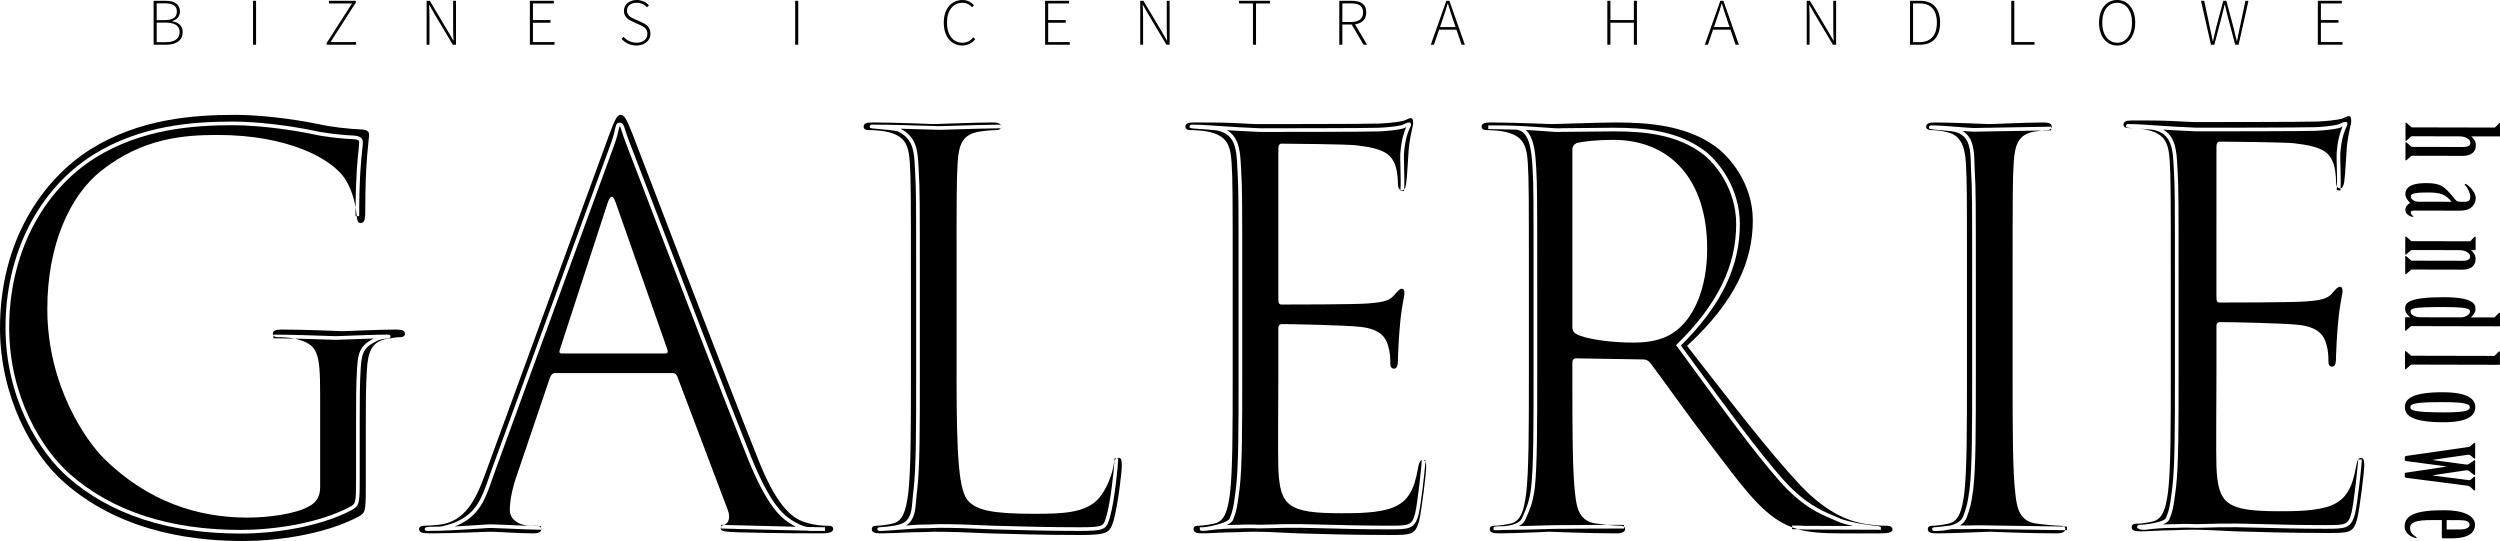 <?xml version="1.0" encoding="utf-8"?>
<!-- Generator: Adobe Illustrator 17.0.0, SVG Export Plug-In . SVG Version: 6.00 Build 0)  -->
<!DOCTYPE svg PUBLIC "-//W3C//DTD SVG 1.1//EN" "http://www.w3.org/Graphics/SVG/1.1/DTD/svg11.dtd">
<svg version="1.1" id="Warstwa_1" xmlns="http://www.w3.org/2000/svg" xmlns:xlink="http://www.w3.org/1999/xlink" x="0px" y="0px"
	 width="369.698px" height="80px" viewBox="156.625 34.965 369.698 80" enable-background="new 156.625 34.965 369.698 80"
	 xml:space="preserve">
<g>
	<g>
		<path d="M522.099,55.135v0.037c0.354,0.338,0.653,0.656,0.652,1.293c-0.002,0.936-0.658,1.552-1.913,1.549l-7.469-0.016
			c-0.075,0-0.131,0-0.168,0.037l-0.657,0.578c-0.037,0.037-0.094,0.075-0.13,0.075c-0.056,0-0.075-0.056-0.075-0.113l0.006-2.47
			c0-0.075,0.018-0.112,0.075-0.112c0.037,0,0.094,0.038,0.13,0.075l0.654,0.582c0.037,0.037,0.094,0.037,0.168,0.037l7.488,0.016
			c0.711,0.002,1.086-0.204,1.087-0.634c0.001-0.449-0.616-0.937-1.626-0.939l-6.945-0.016c-0.075,0-0.131,0-0.168,0.018
			l-0.657,0.579c-0.037,0.056-0.094,0.093-0.13,0.093c-0.056,0-0.075-0.056-0.075-0.113l0.006-2.471
			c0-0.075,0.018-0.112,0.075-0.112c0.037,0,0.094,0.019,0.13,0.075l0.654,0.582c0.037,0.037,0.094,0.037,0.168,0.037l12.11,0.027
			c0.075,0,0.113-0.018,0.149-0.075l0.545-0.541c0.037-0.056,0.094-0.075,0.131-0.075c0.056,0,0.075,0.037,0.075,0.113l-0.004,1.778
			c0,0.075-0.037,0.113-0.113,0.112L522.099,55.135z"/>
		<path d="M513.596,66.103c-0.244-0.001-0.468,0.074-0.469,0.242c0,0.187,0.093,0.394,0.317,0.544
			c0.037,0.037,0.075,0.056,0.075,0.094c0,0.037-0.037,0.056-0.094,0.056c-0.543-0.076-1.103-0.508-1.102-0.976
			c0.002-0.58,0.376-0.879,0.714-1.103c-0.336-0.3-0.71-0.788-0.709-1.293c0.002-0.73,0.472-1.627,3.036-1.622
			c2.096,0.004,2.657,0.324,4.3,2.387c0.299,0.375,0.467,0.375,1.234,0.377c0.823,0.002,1.03-0.185,1.031-0.784
			c0.001-0.543-0.428-1.33-0.763-1.667c-0.037-0.037-0.056-0.094-0.056-0.15c0-0.037,0.037-0.056,0.094-0.056
			c0.224,0.001,1.533,1.07,1.53,2.118c-0.002,0.674-0.416,1.853-2.344,1.848L513.596,66.103z M519.139,64.805l0-0.037
			c-0.878-1.031-1.532-1.332-3.441-1.337c-2.134-0.004-2.565,0.2-2.566,0.612c-0.001,0.412,0.578,0.75,1.102,0.751L519.139,64.805z"
			/>
		<path d="M522.063,71.961l0,0.037c0.355,0.338,0.654,0.656,0.652,1.293c-0.002,0.936-0.658,1.552-1.913,1.549l-7.469-0.016
			c-0.075,0-0.131,0-0.168,0.037l-0.657,0.579c-0.037,0.037-0.094,0.075-0.13,0.075c-0.056,0-0.075-0.056-0.075-0.113l0.006-2.471
			c0-0.075,0.018-0.112,0.075-0.112c0.037,0,0.094,0.038,0.13,0.075l0.654,0.582c0.037,0.037,0.094,0.037,0.168,0.037l7.488,0.016
			c0.711,0.002,1.086-0.204,1.087-0.634c0.001-0.449-0.616-0.937-1.626-0.939l-6.945-0.015c-0.075,0-0.131,0-0.168,0.018
			l-0.657,0.579c-0.037,0.056-0.094,0.093-0.13,0.093c-0.056,0-0.075-0.056-0.075-0.113l0.006-2.471
			c0-0.075,0.018-0.112,0.075-0.112c0.037,0,0.094,0.019,0.13,0.075l0.654,0.582c0.037,0.037,0.094,0.037,0.168,0.037l8.479,0.019
			c0.075,0,0.113-0.019,0.15-0.056l0.526-0.561c0.056-0.037,0.112-0.075,0.149-0.075c0.056,0,0.075,0.056,0.075,0.113l-0.004,1.797
			c0,0.075-0.037,0.094-0.113,0.093L522.063,71.961z"/>
		<path d="M525.428,81.908c0.075,0,0.113-0.018,0.15-0.075l0.544-0.541c0.037-0.056,0.094-0.094,0.131-0.093
			c0.056,0,0.075,0.056,0.075,0.131l-0.004,1.778c0,0.075-0.037,0.113-0.113,0.112l-12.897-0.028c-0.075,0-0.131,0-0.168,0.018
			l-0.657,0.579c-0.037,0.056-0.094,0.093-0.13,0.093c-0.056,0-0.075-0.056-0.075-0.131l0.004-1.741
			c0-0.075,0.037-0.131,0.075-0.131l0.636,0.001v-0.037c-0.373-0.319-0.71-0.657-0.708-1.256c0.002-0.823,0.471-1.684,5.75-1.672
			c4.174,0.009,4.659,0.946,4.657,1.714c-0.002,0.543-0.302,0.917-0.658,1.234v0.037L525.428,81.908z M520.487,81.897
			c0.917,0.002,1.405-0.559,1.406-0.821c0.001-0.468-0.391-0.693-3.854-0.701c-4.511-0.01-4.943,0.176-4.944,0.663
			c-0.001,0.449,0.578,0.843,1.496,0.846L520.487,81.897z"/>
		<path d="M513.302,88.881c-0.075,0-0.131,0-0.168,0.037l-0.657,0.579c-0.037,0.037-0.094,0.075-0.131,0.075
			c-0.056,0-0.075-0.038-0.075-0.113l0.005-2.471c0-0.056,0.019-0.112,0.076-0.112c0.037,0,0.093,0.038,0.13,0.075l0.654,0.582
			c0.037,0.037,0.094,0.037,0.168,0.038l12.11,0.027c0.075,0,0.113-0.018,0.149-0.056l0.544-0.56
			c0.037-0.037,0.094-0.075,0.132-0.075c0.056,0,0.075,0.056,0.075,0.113l-0.004,1.797c0,0.056-0.038,0.094-0.113,0.093
			L513.302,88.881z"/>
		<path d="M517.907,97.407c-4.624-0.01-5.651-1.023-5.649-2.24c0.003-1.198,1.034-2.207,5.658-2.196
			c3.688,0.008,4.752,1.022,4.749,2.22C522.663,96.407,521.595,97.416,517.907,97.407z M517.91,95.947
			c3.257,0.008,3.95-0.253,3.951-0.758c0.001-0.487-0.691-0.75-3.948-0.757c-4.212-0.009-4.849,0.251-4.85,0.738
			C513.062,95.675,513.698,95.938,517.91,95.947z"/>
		<path d="M521.643,101.065c0.131-0.018,0.243-0.056,0.337-0.149l0.45-0.392c0.056-0.037,0.112-0.075,0.149-0.075
			c0.056,0.001,0.075,0.038,0.075,0.113l-0.005,2.115c0,0.056-0.019,0.113-0.076,0.112c-0.037,0-0.093-0.037-0.149-0.075
			l-0.449-0.394c-0.112-0.076-0.243-0.132-0.355-0.113l-5.224,0.756L516.397,103l4.96,0.665c0.206,0.019,0.374-0.074,0.524-0.186
			l0.544-0.392c0.056-0.037,0.112-0.075,0.149-0.075c0.056,0.001,0.075,0.056,0.075,0.113l-0.004,1.966
			c0,0.075-0.019,0.13-0.076,0.13c-0.037,0-0.094-0.056-0.149-0.075l-0.561-0.45c-0.149-0.113-0.299-0.207-0.505-0.188l-4.962,0.737
			v0.037l5.315,0.686c0.13,0.019,0.206,0.001,0.281-0.056l0.431-0.393c0.056-0.018,0.112-0.075,0.149-0.075
			c0.056,0,0.075,0.056,0.075,0.131l-0.004,1.816c0,0.075-0.019,0.112-0.075,0.112c-0.037,0-0.094-0.037-0.149-0.076l-0.467-0.45
			c-0.113-0.113-0.261-0.151-0.467-0.188l-8.983-1.162c-0.168-0.019-0.261-0.113-0.261-0.207l0.001-0.374
			c0-0.131,0.132-0.168,0.206-0.187l5.917-0.886l0.001-0.037l-5.857-0.78c-0.131-0.019-0.262-0.076-0.262-0.15l0.001-0.393
			c0-0.113,0.094-0.206,0.206-0.224L521.643,101.065z"/>
		<path d="M516.284,111.873c-2.358-0.005-3.258,0.311-3.26,1.172c-0.002,0.618,0.298,0.918,0.877,1.312
			c0.056,0.037,0.094,0.075,0.094,0.131c-0.001,0.056-0.038,0.075-0.113,0.056c-0.898-0.227-1.664-0.809-1.661-1.726
			c0.004-1.703,1.69-2.411,5.883-2.402c2.845,0.006,4.527,0.834,4.525,2.144c-0.003,1.085-0.791,2.019-3.524,2.014l-1.161-0.003
			c-0.131-0.001-0.225-0.038-0.224-0.169l0.006-2.527L516.284,111.873z M518.434,113.262l1.872,0.004
			c0.992,0.002,1.517-0.259,1.518-0.709c0.001-0.486-0.522-0.675-1.515-0.677l-1.871-0.004L518.434,113.262z"/>
	</g>
	<path d="M209.74,55.986c0-0.124,0-0.356-0.68-0.424c-1.789-0.07-4.53-0.361-6.274-0.776c-2.134-0.449-7.341-1.302-11.722-1.302
		c-5.872,0-13.491,0.547-20.345,4.812c-7.974,5.017-12.736,14.404-12.736,25.11c0,10.234,4.887,18.111,9.073,21.747
		c6.207,5.425,14.673,8.176,25.162,8.176c4.707,0,11.435-0.902,16.202-3.434c0.775-0.453,0.857-0.501,0.857-3.921v-8.627
		c0-3.224,0-5.554,0.155-8.027c0.148-2.583,0.698-3.365,2.449-4.297c-1.463,0.04-3.121,0.106-4.267,0.152
		c-0.698,0.028-1.189,0.047-1.301,0.047c-0.097,0-0.51-0.014-1.129-0.036c-1.142-0.041-3.07-0.108-4.99-0.153
		c0.053,0.011,0.11,0.021,0.156,0.032c3.215,0.884,3.617,1.768,3.617,8.279v13.664c0,1.366-0.563,2.25-1.607,2.813
		c-2.09,1.206-6.27,1.688-9.163,1.688c-7.395,0-14.709-2.411-21.058-8.6c-2.813-2.733-8.52-10.931-8.52-22.264
		c0-9.404,3.295-16.718,7.958-20.416c6.108-4.823,12.136-5.305,17.2-5.305c10.368,0,16.879,3.456,18.888,6.511
		c0.883,1.412,1.332,2.994,1.542,4.183c0.041-4.736,0.295-7.122,0.437-8.45C209.701,56.624,209.74,56.265,209.74,55.986z"/>
	<path d="M215.219,83.698c-2.411,0-7.475,0.241-7.877,0.241c-0.402,0-5.466-0.241-9.083-0.241c-0.884,0-1.286,0.161-1.286,0.643
		c0,0.102,0.04,0.182,0.094,0.251v-0.144c2.605,0,6.339,0.132,8.135,0.195c0.609,0.022,1.015,0.036,1.11,0.036
		c0.111,0,0.594-0.019,1.28-0.047c1.729-0.069,4.622-0.185,6.269-0.185c0.276,0,0.494,0,0.507,0.26
		c0.013,0.259-0.239,0.285-0.361,0.297c-0.277,0.028-1.121,0.112-1.545,0.325c-1.759,0.887-2.341,1.394-2.491,4.021
		c-0.154,2.458-0.154,4.78-0.154,7.996v8.627c0,3.486-0.074,3.774-1.135,4.393c-4.864,2.583-11.693,3.503-16.465,3.503
		c-10.624,0-19.21-2.795-25.519-8.308c-4.27-3.711-9.259-11.74-9.259-22.156c0-10.893,4.856-20.451,12.99-25.569
		c6.971-4.338,14.688-4.894,20.632-4.894c5.532,0,11.585,1.261,11.84,1.316c1.493,0.355,4.152,0.683,6.194,0.764
		c0.791,0.079,1.185,0.403,1.185,0.964c0,0.307-0.04,0.678-0.1,1.239c-0.154,1.435-0.44,4.107-0.44,9.698h-0.368
		c0.076,0.619,0.174,1.022,0.541,1.022c0.563,0,0.723-0.402,0.723-1.688c0-8.038,0.562-10.288,0.562-11.414
		c0-0.322-0.161-0.643-0.964-0.723c-2.01-0.08-4.823-0.402-6.511-0.804c-1.527-0.322-7.234-1.366-12.298-1.366
		c-6.189,0-14.146,0.562-21.38,5.064c-7.153,4.501-13.422,13.584-13.422,26.444c0,10.047,4.662,18.647,9.564,22.907
		c8.922,7.796,20.335,8.6,26.444,8.6c4.662,0,11.896-0.884,17.04-3.617c0.965-0.562,1.045-0.723,1.045-4.34v-9.002
		c0-3.376,0-5.787,0.161-8.359c0.161-2.813,0.804-4.179,2.974-4.581c0.965-0.161,1.447-0.241,2.01-0.241
		c0.322,0,0.643-0.161,0.643-0.482C216.506,83.859,216.104,83.698,215.219,83.698z"/>
	<path d="M279.036,112.714c-0.803,0-2.009-0.08-3.215-0.482c-1.688-0.482-4.019-1.768-6.912-8.922
		c-4.903-12.217-17.522-45.412-18.728-48.467c-0.965-2.492-1.286-2.894-1.769-2.894s-0.803,0.482-1.768,3.135l-18.245,49.914
		c-1.447,4.019-3.054,7.073-6.751,7.555c-0.643,0.08-1.769,0.161-2.331,0.161c-0.402,0-0.723,0.161-0.723,0.482
		c0,0.482,0.482,0.643,1.527,0.643c3.778,0,8.199-0.241,9.083-0.241c0.884,0,4.34,0.241,6.269,0.241
		c0.723,0,1.206-0.161,1.206-0.643c0-0.051-0.017-0.09-0.029-0.133v0.24c-1.108,0-3.242-0.095-4.956-0.171
		c-1.143-0.051-2.13-0.095-2.466-0.095c-0.267,0-0.984,0.048-1.892,0.109c-1.959,0.132-4.919,0.33-7.368,0.33
		c-0.094,0-0.16-0.001-0.204-0.002c-0.298-0.01-0.322-0.214-0.322-0.277c0-0.259,0-0.357,2.16-0.357c0.47,0,1.806-0.405,2.395-0.66
		c3.116-1.346,3.898-3.609,4.981-6.74c0.147-0.423,0.298-0.862,0.461-1.315l17.484-47.832c0.43-1.182,0.588-1.909,0.684-2.344
		c0.11-0.505,0.182-0.838,0.644-0.838c0.487,0,0.584,0.304,0.817,1.038c0.129,0.407,0.325,1.023,0.668,1.908
		c0.331,0.839,1.558,4.043,3.256,8.478c4.241,11.075,11.337,29.612,14.689,37.963c2.674,6.61,4.546,8.454,6.027,9.385
		c0.911,0.574,1.651,0.902,2.284,1.012c1.247,0.025,2.143,0.041,2.456,0.041h0.18v0.541h-2.178c-0.164,0-0.332-0.014-0.507-0.042
		c-3.243-0.067-8.803-0.2-12.675-0.313l0.008-0.26c-0.042,0.071-0.073,0.152-0.073,0.253c0,0.482,0.884,0.482,2.411,0.562
		c5.546,0.161,11.414,0.161,12.619,0.161c0.884,0,1.607-0.161,1.607-0.643C279.84,112.794,279.518,112.714,279.036,112.714z"/>
	<path d="M273.417,112.342c-1.553-0.978-3.508-2.887-6.24-9.641c-3.353-8.356-10.452-26.895-14.692-37.971
		c-1.698-4.434-2.924-7.638-3.255-8.475c-0.35-0.903-0.548-1.528-0.679-1.941c-0.1-0.314-0.194-0.611-0.249-0.657
		c0.001,0-0.014-0.003-0.052-0.003c-0.031,0.023-0.074,0.22-0.115,0.411c-0.098,0.448-0.261,1.198-0.704,2.415l-17.484,47.832
		c-0.162,0.449-0.313,0.886-0.459,1.307c-1.085,3.14-1.943,5.619-5.278,7.061c-0.095,0.041-0.217,0.089-0.356,0.14
		c1.27-0.066,2.479-0.147,3.444-0.212c0.953-0.064,1.643-0.11,1.928-0.11c0.348,0,1.294,0.042,2.491,0.096
		c1.536,0.068,3.402,0.151,4.562,0.167c-0.112-0.027-0.24-0.045-0.404-0.045h-0.805c-1.366,0-3.054-0.723-3.054-2.331
		c0-1.447,0.402-3.376,1.126-5.386l4.823-14.227c0.161-0.402,0.402-0.643,0.804-0.643h17.281c0.402,0,0.563,0.161,0.723,0.482
		l7.475,19.772c0.482,1.286,0,2.009-0.482,2.17c-0.041,0.01-0.075,0.026-0.113,0.039c3.244,0.093,7.521,0.198,10.668,0.267
		C274.035,112.714,273.735,112.541,273.417,112.342z M255.004,87.235h-15.352c-0.241,0-0.402-0.161-0.241-0.563l7.073-21.701
		c0.402-1.206,0.804-1.206,1.206,0l7.635,21.701C255.405,86.993,255.405,87.235,255.004,87.235z"/>
	<path d="M304.674,53.718c0-0.011-0.003-0.021-0.004-0.032v0.046C304.67,53.727,304.674,53.723,304.674,53.718z"/>
	<path d="M322.035,102.667c-0.125,0-0.227,0.028-0.312,0.079h0.269c0,0.803-0.538,6.18-1.165,8.454
		c-0.049,0.162-0.09,0.306-0.127,0.44c-0.454,1.608-0.762,1.838-4.445,1.838c-4.335,0-7.781-0.095-10.55-0.171
		c-0.79-0.022-1.535-0.042-2.242-0.059c-3.449-0.165-5.721-0.232-7.85-0.232c-0.093,0-0.28,0.008-0.539,0.017
		c-0.579,0.022-1.549,0.06-2.619,0.06c-0.623,0.032-1.493,0.102-2.413,0.176c-1.266,0.102-2.576,0.208-3.261,0.208
		c-0.033,0-0.07,0-0.109-0.003h-0.001c-0.139-0.01-0.293-0.056-0.298-0.262c-0.004-0.175,0.11-0.271,0.341-0.282
		c1.694-0.087,2.987-0.329,3.549-0.666c1.086-0.652,1.186-1.892,1.313-3.463c0.038-0.477,0.078-0.971,0.149-1.485
		c0.383-3.214,0.383-9.155,0.383-16.677V77.084c0-12.002,0-14.164-0.154-16.62c-0.015-0.247-0.026-0.49-0.038-0.732
		c-0.109-2.271-0.204-4.232-2.51-5.324c-0.322-0.152-2.304-0.321-3.15-0.393c-1.001-0.085-1.02-0.087-1.009-0.357
		c0.011-0.265,0.282-0.265,0.383-0.265c2.604,0,6.76,0.132,8.757,0.195c0.678,0.022,1.13,0.036,1.226,0.036
		c0.111,0,0.722-0.019,1.588-0.047c2.141-0.068,5.696-0.18,7.379-0.184c-0.164-0.232-0.548-0.319-1.192-0.319
		c-2.411,0-8.279,0.241-8.681,0.241c-0.402,0-5.466-0.241-9.083-0.241c-0.884,0-1.286,0.161-1.286,0.643
		c0,0.322,0.322,0.482,0.643,0.482c0.724,0,2.09,0.08,2.733,0.241c2.652,0.562,3.295,1.848,3.456,4.582
		c0.161,2.572,0.161,4.823,0.161,17.361V90.53c0,7.716,0,14.066-0.402,17.442c-0.322,2.331-0.724,4.099-2.331,4.42
		c-0.723,0.161-1.688,0.322-2.411,0.322c-0.482,0-0.643,0.241-0.643,0.482c0,0.482,0.402,0.643,1.286,0.643
		c1.206,0,2.974-0.08,4.581-0.161c1.607,0,2.974-0.08,3.295-0.08c2.331,0,4.823,0.08,8.198,0.241
		c3.376,0.08,7.555,0.241,13.343,0.241c4.26,0,4.502-0.322,5.064-2.17c0.643-2.331,1.206-7.154,1.206-8.038
		C322.518,102.989,322.437,102.667,322.035,102.667z"/>
	<path d="M295.613,54.166c-0.097,0-0.555-0.014-1.244-0.036c-1.085-0.034-2.808-0.089-4.57-0.132
		c2.443,1.245,2.547,3.414,2.658,5.707c0.011,0.239,0.023,0.481,0.037,0.725c0.155,2.472,0.155,4.637,0.155,16.653V90.64
		c0,7.54,0,13.495-0.387,16.746c-0.069,0.503-0.109,0.989-0.147,1.459c-0.132,1.624-0.245,3.031-1.497,3.835
		c0.69-0.055,1.325-0.103,1.823-0.128c1.073-0.001,2.036-0.037,2.612-0.06c0.269-0.011,0.463-0.018,0.56-0.018
		c2.138,0,4.418,0.067,7.869,0.232c0.702,0.016,1.448,0.037,2.238,0.058c2.765,0.076,6.207,0.171,10.535,0.171
		c3.516,0,3.562-0.165,3.924-1.444c0.038-0.137,0.08-0.284,0.128-0.443c0.549-1.991,1.029-6.409,1.125-7.896
		c-0.055,0.156-0.093,0.342-0.12,0.559c-0.241,1.527-1.045,3.537-2.09,4.823c-1.929,2.331-5.466,2.411-9.726,2.411
		c-6.27,0-8.359-0.562-9.645-1.849c-1.447-1.447-1.769-6.591-1.769-18.406V76.384c0-12.539,0-14.789,0.161-17.361
		c0.161-2.814,0.803-4.18,3.135-4.582c0.965-0.161,2.09-0.241,2.652-0.241c0.238,0,0.474-0.089,0.581-0.265
		c-1.661,0.003-5.243,0.116-7.395,0.184C296.342,54.147,295.725,54.166,295.613,54.166z"/>
	<path d="M367.044,102.989c-0.045,0-0.086,0.005-0.125,0.014h0.201C367.096,102.998,367.073,102.989,367.044,102.989z"/>
	<path d="M366.413,111.034c-0.596,2.21-1.406,2.21-4.422,2.21c-3.767,0-6.902-0.083-9.421-0.15c-1.357-0.036-2.553-0.068-3.598-0.08
		c-1.969-0.024-3.428,0.024-4.496,0.057c-0.579,0.018-1.058,0.034-1.46,0.034c-0.027,0-0.092-0.002-0.189-0.005
		c-0.458-0.016-1.676-0.058-3.012,0.005c-1.586,0.001-3.176,0.102-4.268,0.274c-0.223,0.035-0.496,0.062-0.816,0.08
		c-0.119,0.012-0.214-0.005-0.276,0.019c-0.026,0-0.05-0.001-0.073-0.003c-0.001,0-0.002,0-0.003,0
		c-0.27-0.021-0.322-0.152-0.324-0.263l-0.005-0.266l0.31-0.011c0.137-0.005,0.266-0.011,0.388-0.018
		c1.143-0.117,3.472-0.709,3.706-1.259c0.506-1.188,0.611-1.987,0.82-3.577c0.038-0.29,0.08-0.605,0.128-0.952
		c0.382-3.214,0.382-9.155,0.382-16.677V76.896c0-12.002,0-14.164-0.154-16.62c-0.012-0.213-0.023-0.427-0.034-0.642
		c-0.123-2.501-0.24-4.863-3.059-5.387c-0.315-0.058-1.582-0.145-2.508-0.208c-1.497-0.102-1.497-0.102-1.487-0.377
		c0.009-0.267,0.286-0.267,0.391-0.267c1.134,0,2.932,0.125,4.517,0.235c0.91,0.063,1.755,0.122,2.372,0.151l3.158,0.154
		c0.634-0.001,15.868-0.002,17.613-0.078c1.364-0.071,2.613-0.215,3.258-0.377c0.145-0.029,0.277-0.096,0.417-0.167
		c0.208-0.106,0.445-0.226,0.727-0.226h0.148l0.108,0.137c0.1,0.155,0.031,0.301-0.081,0.541c-0.232,0.497-0.774,1.66-0.93,4.004
		c-0.019,0.287,0.001,1.059,0.022,1.876c0.031,1.228,0.067,2.598,0.01,3.32c0.141-0.175,0.228-0.467,0.28-0.727
		c0.161-0.965,0.322-4.501,0.402-5.305c0.241-2.25,0.643-3.215,0.643-3.778c0-0.402-0.08-0.723-0.322-0.723
		c-0.402,0-0.723,0.322-1.126,0.402c-0.643,0.161-1.929,0.322-3.456,0.402c-1.849,0.08-17.844,0.08-18.406,0.08l-3.295-0.161
		c-1.769-0.08-3.938-0.08-5.787-0.08c-0.884,0-1.286,0.161-1.286,0.643c0,0.322,0.322,0.482,0.643,0.482
		c0.723,0,2.09,0.08,2.733,0.241c2.652,0.562,3.295,1.848,3.457,4.582c0.161,2.572,0.161,4.823,0.161,17.361v14.146
		c0,7.716,0,14.066-0.402,17.442c-0.322,2.331-0.723,4.099-2.331,4.42c-0.723,0.161-1.687,0.322-2.411,0.322
		c-0.483,0-0.644,0.241-0.644,0.482c0,0.482,0.402,0.643,1.286,0.643c1.206,0,3.054-0.161,4.662-0.161
		c1.687-0.08,3.054-0.08,3.215-0.08c1.206,0,3.135,0.08,6.269,0.241c3.135,0.08,7.555,0.241,13.584,0.241c3.135,0,3.777,0,4.34-2.09
		c0.402-1.688,1.045-7.154,1.045-7.796c0-0.348-0.001-0.726-0.115-0.964C367.333,104.489,366.772,109.528,366.413,111.034z"/>
	<path d="M363.722,59.659c-0.022-0.867-0.042-1.614-0.021-1.927c0.143-2.143,0.6-3.351,0.876-3.97
		c-0.021,0.011-0.042,0.021-0.064,0.032c-0.159,0.08-0.338,0.171-0.543,0.213c-0.664,0.166-1.952,0.317-3.351,0.39
		c-1.73,0.076-16.028,0.078-17.652,0.078l-3.171-0.154c-0.47-0.021-1.073-0.06-1.737-0.106c1.864,1.068,1.977,3.343,2.078,5.392
		c0.011,0.214,0.021,0.426,0.034,0.636c0.155,2.472,0.155,4.637,0.155,16.653v13.556c0,7.54,0,13.495-0.387,16.746
		c-0.048,0.35-0.09,0.665-0.128,0.953c-0.209,1.588-0.324,2.463-0.859,3.719c-0.119,0.279-0.459,0.525-0.905,0.735
		c0.566-0.027,1.157-0.04,1.755-0.04c1.345-0.064,2.58-0.021,3.044-0.005c0.088,0.003,0.146,0.005,0.17,0.005
		c0.397,0,0.871-0.015,1.443-0.034c1.072-0.034,2.538-0.081,4.519-0.058c1.049,0.012,2.246,0.044,3.606,0.08
		c2.516,0.067,5.648,0.15,9.407,0.15c3.024,0,3.413,0,3.898-1.802c0.384-1.61,0.986-7.298,0.991-7.887
		c-0.285,0.087-0.423,0.429-0.559,1.18c-0.563,3.295-1.527,4.903-3.617,5.787c-2.09,0.885-5.626,0.884-7.716,0.884
		c-7.876,0-9.083-1.045-9.323-6.591c-0.08-1.688,0-11.011,0-13.744v-7.074c0-0.322,0.161-0.563,0.563-0.563
		c1.366,0,9.323,0.161,11.494,0.402c3.135,0.322,3.858,1.688,4.179,2.813c0.322,1.045,0.322,1.848,0.322,2.652
		c0,0.402,0.161,0.723,0.563,0.723c0.562,0,0.562-0.884,0.562-1.527c0-0.562,0.161-3.537,0.322-5.144
		c0.241-2.653,0.643-4.019,0.643-4.501s-0.161-0.643-0.402-0.643c-0.322,0-0.643,0.402-1.206,1.045
		c-0.723,0.804-1.849,0.965-3.778,1.126c-1.848,0.161-11.734,0.161-12.78,0.161c-0.402,0-0.482-0.241-0.482-0.804V57.013
		c0-0.562,0.161-0.804,0.482-0.804c0.885,0,9.645,0.08,11.011,0.241c4.34,0.482,5.144,1.447,5.707,2.733
		c0.402,0.964,0.482,2.331,0.482,2.894c0,0.501,0.1,0.852,0.371,0.985C363.793,62.457,363.754,60.916,363.722,59.659z"/>
	<path d="M502.19,59.574c-0.022-0.867-0.042-1.614-0.021-1.927c0.143-2.143,0.6-3.351,0.876-3.97
		c-0.021,0.011-0.042,0.021-0.064,0.032c-0.159,0.08-0.338,0.171-0.543,0.213c-0.664,0.166-1.952,0.317-3.351,0.39
		c-1.73,0.076-16.028,0.078-17.652,0.078l-3.171-0.154c-0.47-0.021-1.073-0.06-1.737-0.106c1.864,1.068,1.977,3.344,2.078,5.393
		c0.011,0.214,0.021,0.426,0.034,0.635c0.155,2.472,0.155,4.637,0.155,16.653v13.556c0,7.54,0,13.495-0.388,16.746
		c-0.048,0.35-0.089,0.665-0.127,0.954c-0.209,1.588-0.324,2.463-0.859,3.718c-0.134,0.314-0.51,0.555-0.989,0.739
		c0.591-0.029,1.212-0.044,1.84-0.044c1.346-0.064,2.58-0.021,3.044-0.005c0.087,0.003,0.146,0.005,0.17,0.005
		c0.397,0,0.87-0.015,1.443-0.034c1.072-0.034,2.541-0.08,4.519-0.058c1.052,0.012,2.255,0.044,3.621,0.081
		c2.513,0.067,5.639,0.149,9.392,0.149c3.024,0,3.413,0,3.898-1.802c0.385-1.616,0.991-7.344,0.992-7.896
		c-0.126,0.187-0.214,0.496-0.302,0.977c-0.562,3.295-1.527,4.903-3.617,5.787c-2.09,0.885-5.626,0.884-7.716,0.884
		c-7.876,0-9.083-1.045-9.323-6.591c-0.08-1.688,0-11.011,0-13.744v-7.074c0-0.322,0.161-0.563,0.562-0.563
		c1.366,0,9.323,0.161,11.494,0.402c3.135,0.322,3.858,1.688,4.179,2.814c0.322,1.045,0.322,1.848,0.322,2.652
		c0,0.402,0.161,0.723,0.562,0.723c0.563,0,0.563-0.884,0.563-1.527c0-0.562,0.161-3.537,0.322-5.144
		c0.241-2.652,0.643-4.019,0.643-4.501s-0.161-0.643-0.402-0.643c-0.322,0-0.643,0.402-1.206,1.045
		c-0.723,0.804-1.849,0.965-3.778,1.126c-1.848,0.161-11.734,0.161-12.78,0.161c-0.402,0-0.482-0.241-0.482-0.804V56.715
		c0-0.562,0.161-0.804,0.482-0.804c0.885,0,9.645,0.08,11.012,0.241c4.34,0.482,5.144,1.447,5.707,2.733
		c0.402,0.964,0.482,2.331,0.482,2.894c0,0.325,0.042,0.587,0.145,0.769C502.247,61.803,502.216,60.595,502.19,59.574z"/>
	<path d="M471.009,53.576c0.01-0.267,0.286-0.267,0.391-0.267c1.135,0,2.931,0.125,4.517,0.235c0.911,0.063,1.755,0.122,2.372,0.151
		l3.159,0.154c0.634-0.001,15.868-0.002,17.613-0.078c1.364-0.071,2.613-0.215,3.258-0.377c0.145-0.029,0.277-0.096,0.417-0.167
		c0.208-0.106,0.445-0.226,0.727-0.226h0.148l0.108,0.137c0.1,0.155,0.031,0.301-0.081,0.541c-0.232,0.497-0.774,1.66-0.93,4.004
		c-0.019,0.287,0.001,1.059,0.022,1.876c0.03,1.196,0.064,2.523,0.013,3.259c0.302-0.029,0.457-0.49,0.534-0.879
		c0.161-0.965,0.322-4.501,0.402-5.305c0.241-2.25,0.643-3.215,0.643-3.778c0-0.402-0.08-0.723-0.322-0.723
		c-0.402,0-0.723,0.322-1.125,0.402c-0.643,0.161-1.929,0.322-3.456,0.402c-1.849,0.08-17.844,0.08-18.406,0.08l-3.295-0.161
		c-1.769-0.08-3.938-0.08-5.787-0.08c-0.884,0-1.286,0.161-1.286,0.643c0,0.322,0.322,0.482,0.643,0.482
		c0.219,0,0.5,0.008,0.799,0.023C471.004,53.848,471,53.823,471.009,53.576z"/>
	<path d="M505.771,102.691c-0.183,0-0.315,0.071-0.42,0.227h0.54c0,0.678-0.622,6.409-1.009,8.032
		c-0.595,2.21-1.406,2.21-4.422,2.21c-3.759,0-6.891-0.083-9.406-0.15c-1.364-0.036-2.564-0.068-3.614-0.08
		c-1.965-0.023-3.428,0.024-4.496,0.057c-0.579,0.018-1.057,0.034-1.46,0.034c-0.027,0-0.092-0.002-0.189-0.005
		c-0.459-0.016-1.676-0.058-3.012,0.005c-1.589,0.001-3.179,0.102-4.268,0.274c-0.099,0.015-0.208,0.023-0.32,0.023
		c-0.404,0-0.847-0.097-0.976-0.274l-0.097-0.134l0.071-0.168c0.09-0.176,0.298-0.176,0.387-0.176c1.02,0,3.597-0.418,3.841-0.992
		c0.506-1.187,0.611-1.986,0.82-3.576c0.038-0.291,0.079-0.606,0.127-0.953c0.383-3.214,0.383-9.155,0.383-16.677V76.81
		c0-12.001,0-14.163-0.154-16.62c-0.012-0.212-0.023-0.426-0.034-0.642c-0.117-2.391-0.239-4.863-3.058-5.387
		c-0.272-0.05-1.257-0.122-2.117-0.181c0.439,0.04,0.855,0.093,1.134,0.163c2.652,0.562,3.295,1.848,3.457,4.582
		c0.161,2.572,0.161,4.823,0.161,17.361v14.146c0,7.716,0,14.066-0.402,17.442c-0.322,2.331-0.723,4.099-2.331,4.421
		c-0.723,0.161-1.687,0.322-2.411,0.322c-0.483,0-0.644,0.241-0.644,0.482c0,0.482,0.402,0.643,1.286,0.643
		c1.206,0,3.054-0.161,4.662-0.161c1.687-0.08,3.054-0.08,3.215-0.08c1.206,0,3.135,0.08,6.269,0.241
		c3.135,0.08,7.555,0.241,13.584,0.241c3.135,0,3.777,0,4.34-2.09c0.402-1.688,1.045-7.154,1.045-7.796
		C506.253,103.333,506.253,102.691,505.771,102.691z"/>
	<path d="M435.763,112.714c-0.482,0-1.607,0-3.135-0.241c-2.01-0.322-5.466-1.206-9.806-5.787
		c-4.662-4.983-10.127-12.137-16.718-20.576c7.233-6.671,9.725-12.619,9.725-18.567c0-5.546-3.536-9.484-5.546-10.931
		c-4.259-3.054-9.645-3.537-14.708-3.537c-2.492,0-8.601,0.241-9.485,0.241c-0.402,0-5.466-0.241-9.083-0.241
		c-0.884,0-1.286,0.161-1.286,0.643c0,0.322,0.322,0.482,0.643,0.482c0.723,0,2.09,0.08,2.733,0.241
		c2.652,0.562,3.295,1.848,3.457,4.582c0.161,2.572,0.161,4.823,0.161,17.361v14.146c0,7.716,0,14.066-0.402,17.442
		c-0.322,2.331-0.723,4.099-2.331,4.42c-0.723,0.161-1.687,0.322-2.411,0.322c-0.483,0-0.643,0.241-0.643,0.482
		c0,0.482,0.402,0.643,1.286,0.643c2.411,0,7.475-0.241,7.555-0.241c0.402,0,5.466,0.241,9.887,0.241
		c0.884,0,1.286-0.241,1.286-0.643c0-0.126-0.048-0.25-0.159-0.342v0.268c-3.962,0-9.697,0.038-10.351,0.05
		c-0.062,0.001-0.275,0.008-0.593,0.017c-1.318,0.04-4.404,0.135-6.162,0.135c-0.221,0-0.486,0.004-0.746,0.009
		c-0.333,0.027-0.698,0.042-1.098,0.042l-0.33-0.008l-0.019-0.265c0-0.273,0-0.313,1.531-0.318c1.92-0.176,2.495-0.781,2.665-1.164
		l0.137-0.307c0.54-1.21,0.966-2.166,1.229-4.206c0.362-3.24,0.362-9.228,0.362-16.81V76.635c0-12.096,0-14.275-0.145-16.751
		c-0.16-2.893-0.491-5.719-2.599-5.755c-0.57-0.01-1.236-0.025-1.867-0.04c-0.866-0.02-1.663-0.038-2.042-0.038h-0.045V53.51h1.743
		c2.465,0,5.727,0.245,7.294,0.362c0.492,0.037,0.881,0.066,0.961,0.066c0.297,0,1.247-0.011,2.44-0.027
		c1.993-0.024,4.719-0.057,6.145-0.057c0.008,0,0.014,0,0.021,0c4.42,0,9.477,0.413,13.474,3.471
		c1.904,1.463,5.125,5.378,5.125,10.772c0,6.342-2.771,12.055-8.714,17.96l1.986,2.719c4.984,6.828,9.289,12.725,12.987,16.947
		c3.263,3.676,5.776,4.732,7.439,5.43c0.326,0.137,0.622,0.261,0.889,0.389c1.556,0.745,5.53,1.226,5.97,1.226l0.004,0.042
		c0.297,0.041,0.297,0.11,0.297,0.229v0.271h-0.301c-0.012,0-0.028-0.001-0.045-0.001c-0.434-0.004-2.806-0.016-3.927-0.016
		l-5.042-0.017c-2.24,0-2.309-0.012-2.405-0.029c-0.034-0.006-0.126-0.012-0.56-0.017c1.534,0.436,3.411,0.611,6.362,0.611h5.707
		c1.447,0,1.929-0.161,1.929-0.643C436.486,112.955,436.165,112.714,435.763,112.714z"/>
	<path d="M423.141,112.712c0.061,0.011,0.29,0.021,2.314,0.021l5.042,0.017c0.058,0,0.116,0,0.173,0
		c-0.927-0.196-1.818-0.439-2.406-0.72c-0.259-0.125-0.548-0.245-0.865-0.378c-1.708-0.717-4.289-1.801-7.635-5.571
		c-3.715-4.241-8.027-10.146-13.019-16.986l-2.262-3.096l0.167-0.164c5.949-5.855,8.719-11.492,8.719-17.739
		c0-5.184-3.088-8.94-4.912-10.342c-3.868-2.96-8.815-3.359-13.144-3.359c-0.007,0-0.014,0-0.021,0
		c-1.422,0-4.146,0.034-6.138,0.057c-1.196,0.015-2.149,0.027-2.446,0.027c-0.097,0-0.394-0.022-1.003-0.068
		c-0.811-0.061-2.079-0.156-3.453-0.233c1.301,1.16,1.445,3.786,1.549,5.675c0.146,2.491,0.146,4.673,0.146,16.781v13.661
		c0,7.598,0,13.599-0.365,16.875c-0.274,2.123-0.737,3.161-1.273,4.361l-0.136,0.306c-0.138,0.311-0.413,0.649-0.94,0.928
		c1.657-0.029,3.61-0.088,4.589-0.119c0.322-0.01,0.536-0.016,0.6-0.017c0.529-0.009,4.372-0.036,7.919-0.047
		c-0.583-0.056-1.179-0.124-1.659-0.192c-2.411-0.322-2.894-2.09-3.135-4.42c-0.402-3.376-0.402-9.726-0.402-17.442V88.6
		c0-0.402,0.161-0.643,0.563-0.643l9.887,0.161c0.482,0,0.723,0.161,1.045,0.482c1.607,2.09,5.385,7.475,8.761,11.896
		c4.582,6.028,7.395,9.967,10.851,11.815c0.459,0.247,0.916,0.457,1.395,0.638l0.001-0.269
		C422.994,112.687,423.056,112.697,423.141,112.712z M398.147,85.627c-3.537,0-7.234-0.562-8.44-1.286
		c-0.402-0.241-0.562-0.562-0.562-0.965V57.094c0-0.482,0.241-0.804,0.643-0.965c0.804-0.241,2.974-0.482,5.385-0.482
		c8.601,0,13.905,6.028,13.905,16.075c0,6.109-2.09,10.449-4.903,12.378C402.326,85.386,400.076,85.627,398.147,85.627z"/>
	<path d="M451.651,113.221c-0.024,0-0.102-0.002-0.224-0.005c-0.62-0.015-2.511-0.064-3.869,0c-0.331,0.001-0.63-0.002-0.897-0.004
		c-0.608-0.006-1.09-0.01-1.575,0.019c-0.828,0.207-1.705,0.258-2.367,0.258c-0.09,0-0.365,0-0.375-0.264
		c-0.01-0.265,0.186-0.28,0.542-0.307c0.306-0.024,0.82-0.063,1.157-0.116c0.341-0.054,0.646-0.086,0.948-0.106
		c0.885-0.226,1.706-0.646,1.975-1.423c0.51-1.48,0.617-1.786,0.921-3.99c0.382-3.214,0.382-9.155,0.382-16.677V77.049
		c0-12.002,0-14.164-0.153-16.62c-0.021-0.362-0.031-0.734-0.041-1.11c-0.061-2.363-0.119-4.594-2.888-4.953
		c-0.231-0.03-0.802-0.08-1.39-0.132c-1.934-0.171-1.934-0.171-1.921-0.456c0.011-0.267,0.283-0.267,0.414-0.267
		c1.089,0,2.488,0.113,3.842,0.221c0.857,0.069,1.666,0.134,2.325,0.165l11.49-0.2l0.005,0.263c0.049-0.068,0.084-0.145,0.084-0.241
		c0-0.482-0.402-0.643-1.286-0.643c-2.411,0-7.475,0.241-7.877,0.241s-5.466-0.241-8.118-0.241c-0.885,0-1.286,0.161-1.286,0.643
		c0,0.322,0.322,0.482,0.643,0.482c0.563,0,1.608,0.08,2.492,0.322c1.769,0.402,2.572,1.768,2.733,4.501
		c0.161,2.572,0.161,4.823,0.161,17.361v14.146c0,7.716,0,14.066-0.402,17.442c-0.322,2.331-0.723,4.099-2.331,4.42
		c-0.724,0.161-1.688,0.322-2.411,0.322c-0.483,0-0.644,0.241-0.644,0.482c0,0.482,0.402,0.643,1.286,0.643
		c2.411,0,7.475-0.241,7.877-0.241s5.466,0.241,9.887,0.241c0.745,0,1.143-0.173,1.252-0.467c-1.369-0.017-3.316-0.048-5.172-0.078
		C454.493,113.257,452.278,113.221,451.651,113.221z"/>
	<path d="M446.84,54.331c1.673,0.978,1.727,3.077,1.776,4.974c0.01,0.37,0.019,0.736,0.04,1.091
		c0.154,2.472,0.154,4.637,0.154,16.653v13.556c0,7.54,0,13.495-0.387,16.746c-0.312,2.262-0.433,2.613-0.944,4.091
		c-0.185,0.534-0.551,0.932-1.012,1.228c0.065,0,0.131,0.001,0.199,0.002c0.266,0.002,0.556,0.005,0.88,0.005
		c1.363-0.066,3.27-0.016,3.896,0l0.21,0.005c0.631,0,2.849,0.035,5.196,0.073c1.775,0.029,3.635,0.058,4.992,0.076
		c-0.101-0.067-0.236-0.115-0.437-0.115c-0.723,0-2.491-0.161-3.617-0.322c-2.411-0.322-2.894-2.09-3.135-4.42
		c-0.402-3.376-0.402-9.726-0.402-17.442V76.386c0-12.539,0-14.789,0.161-17.361c0.161-2.814,0.804-4.18,2.974-4.582
		c0.477-0.08,0.835-0.139,1.144-0.179l-10.078,0.174C447.967,54.415,447.421,54.376,446.84,54.331z"/>
	<path d="M209.206,65.617c-0.004,0.419-0.006,0.849-0.006,1.306h0.173c-0.008-0.06-0.015-0.12-0.022-0.184
		C209.33,66.438,209.283,66.052,209.206,65.617z"/>
	<path d="M197.068,84.593v0.397c0.941,0,2.032,0.017,3.125,0.043c-0.686-0.139-1.905-0.208-2.576-0.208
		C197.398,84.824,197.185,84.742,197.068,84.593z"/>
	<path d="M263.651,112.592c-0.121-0.003-0.251-0.007-0.369-0.01l-0.008,0.282C263.35,112.735,263.484,112.649,263.651,112.592z"/>
	<path d="M236.648,113.063v-0.301c-0.111,0-0.239-0.002-0.37-0.003C236.489,112.81,236.605,112.914,236.648,113.063z"/>
	<path d="M321.723,102.746h-0.273c0,0.084-0.007,0.23-0.019,0.407C321.497,102.966,321.589,102.825,321.723,102.746z"/>
	<path d="M304.67,53.935v-0.203c-0.003,0.077-0.022,0.145-0.057,0.204C304.631,53.935,304.652,53.935,304.67,53.935z"/>
	<path d="M304.67,53.393c-0.028,0-0.061,0.001-0.09,0.001c0.056,0.079,0.086,0.176,0.09,0.292V53.393z"/>
	<path d="M363.99,63.122c-0.107,0-0.195-0.023-0.272-0.061c-0.003,0.027-0.006,0.063-0.01,0.087l0.534,0.089
		c0.012-0.075,0.023-0.167,0.031-0.273C364.196,63.06,364.103,63.122,363.99,63.122z"/>
	<path d="M367.412,103.23c0.006-0.097,0.01-0.179,0.01-0.227h-0.301C367.258,103.027,367.352,103.106,367.412,103.23z"/>
	<path d="M366.88,103.002c0,0.003-0.001,0.009-0.001,0.011c0.013-0.004,0.026-0.009,0.04-0.011H366.88z"/>
	<polygon points="505.349,102.917 505.349,102.92 505.35,102.917 	"/>
	<path d="M472.497,53.954c0.125,0.009,0.257,0.018,0.391,0.027c-0.267-0.024-0.54-0.042-0.8-0.055
		C472.211,53.934,472.345,53.943,472.497,53.954z"/>
	<path d="M502.217,62.547c-0.009,0.214-0.021,0.396-0.041,0.516l0.534,0.089c0.015-0.088,0.025-0.205,0.035-0.334
		c-0.01,0.001-0.018,0.005-0.029,0.005C502.477,62.824,502.318,62.725,502.217,62.547z"/>
	<path d="M459.391,54.2c-0.285,0-0.549,0.021-0.865,0.062l1.429-0.025l-0.005-0.278C459.835,54.117,459.616,54.2,459.391,54.2z"/>
	<path d="M462.044,113.196c0,0.063-0.014,0.121-0.034,0.176c0.087,0.001,0.18,0.002,0.262,0.003l0.007-0.541
		c-0.138-0.002-0.288-0.003-0.44-0.005C461.978,112.922,462.044,113.056,462.044,113.196z"/>
	<path d="M421.644,113.223c0.379,0.001,0.645,0.003,0.845,0.005c-0.292-0.083-0.572-0.175-0.844-0.278L421.644,113.223z"/>
	<path d="M396.782,112.855v-0.273c-0.764,0-1.595,0.002-2.442,0.004c0.784,0.075,1.543,0.129,1.958,0.129
		C396.528,112.714,396.681,112.771,396.782,112.855z"/>
	<g>
		<path d="M179.342,35.083h1.754c1.301,0,2.139,0.493,2.139,1.577c0,0.68-0.384,1.222-1.153,1.419v0.04
			c0.956,0.138,1.557,0.67,1.557,1.567c0,1.252-0.946,1.892-2.415,1.892h-1.882V35.083z M180.909,37.941
			c1.34,0,1.873-0.434,1.873-1.291c0-0.838-0.621-1.193-1.814-1.193h-1.173v2.483L180.909,37.941L180.909,37.941z M181.107,41.203
			c1.291,0,2.079-0.473,2.079-1.517c0-0.926-0.759-1.379-2.079-1.379h-1.311v2.897L181.107,41.203L181.107,41.203z"/>
		<path d="M194.04,35.083h0.453v6.494h-0.453V35.083z"/>
		<path d="M204.934,41.312l3.745-5.834h-3.41v-0.395h3.971v0.266l-3.734,5.834h3.774v0.394h-4.346V41.312z"/>
		<path d="M219.711,35.083h0.473l2.73,4.582l0.739,1.291h0.04c-0.03-0.631-0.059-1.261-0.059-1.892v-3.981h0.424v6.494h-0.473
			l-2.73-4.583l-0.739-1.291h-0.04c0.03,0.621,0.059,1.212,0.059,1.843v4.031h-0.424V35.083z"/>
		<path d="M234.981,35.083h3.548v0.394h-3.094v2.454h2.602v0.394h-2.602v2.858h3.193v0.394h-3.647V35.083z"/>
		<path d="M248.832,40.405c0.473,0.532,1.153,0.877,1.912,0.877c0.985,0,1.616-0.532,1.616-1.301c0-0.808-0.532-1.074-1.173-1.36
			l-0.985-0.443c-0.562-0.246-1.311-0.651-1.311-1.616c0-0.936,0.808-1.597,1.882-1.597c0.788,0,1.419,0.355,1.813,0.778
			l-0.266,0.305c-0.375-0.404-0.897-0.67-1.547-0.67c-0.858,0-1.429,0.453-1.429,1.163c0,0.749,0.65,1.035,1.123,1.252l0.985,0.434
			c0.719,0.325,1.36,0.729,1.36,1.725c0,0.995-0.818,1.744-2.079,1.744c-0.946,0-1.676-0.404-2.188-0.976L248.832,40.405z"/>
		<path d="M274.216,35.083h0.453v6.494h-0.453V35.083z"/>
		<path d="M298.969,34.965c0.758,0,1.34,0.375,1.685,0.778l-0.266,0.296c-0.355-0.394-0.828-0.66-1.419-0.66
			c-1.419,0-2.306,1.133-2.306,2.937c0,1.803,0.877,2.966,2.267,2.966c0.67,0,1.173-0.266,1.646-0.799l0.266,0.286
			c-0.493,0.572-1.084,0.926-1.932,0.926c-1.596,0-2.72-1.311-2.72-3.38C296.19,36.256,297.313,34.965,298.969,34.965z"/>
		<path d="M311.174,35.083h3.548v0.394h-3.094v2.454h2.602v0.394h-2.602v2.858h3.193v0.394h-3.647V35.083z"/>
		<path d="M325.241,35.083h0.473l2.73,4.582l0.739,1.291h0.04c-0.03-0.631-0.059-1.261-0.059-1.892v-3.981h0.424v6.494h-0.473
			l-2.73-4.583l-0.739-1.291h-0.04c0.03,0.621,0.059,1.212,0.059,1.843v4.031h-0.424V35.083z"/>
		<path d="M341.911,35.477h-2.07v-0.394h4.582v0.394h-2.059v6.1h-0.453V35.477z"/>
		<path d="M358.264,41.577l-1.754-2.986h-1.38v2.986h-0.453v-6.494h1.853c1.291,0,2.138,0.473,2.138,1.715
			c0,1.035-0.65,1.626-1.665,1.764l1.784,3.015L358.264,41.577L358.264,41.577z M356.412,38.217c1.153,0,1.784-0.463,1.784-1.419
			c0-0.976-0.631-1.331-1.784-1.331h-1.281v2.75H356.412z"/>
		<path d="M372.006,39.35h-2.572l-0.758,2.227h-0.463l2.296-6.494h0.453l2.287,6.494h-0.483L372.006,39.35z M371.879,38.966
			l-0.414-1.212c-0.257-0.769-0.493-1.449-0.719-2.247h-0.039c-0.227,0.799-0.454,1.478-0.719,2.247l-0.414,1.212H371.879z"/>
		<path d="M394.316,35.083h0.454v2.848h3.469v-2.848h0.454v6.494h-0.454v-3.252h-3.469v3.252h-0.454V35.083z"/>
		<path d="M412.523,39.35h-2.572l-0.758,2.227h-0.463l2.296-6.494h0.453l2.287,6.494h-0.483L412.523,39.35z M412.395,38.966
			l-0.414-1.212c-0.257-0.769-0.493-1.449-0.719-2.247h-0.039c-0.227,0.799-0.454,1.478-0.72,2.247l-0.414,1.212H412.395z"/>
		<path d="M423.802,35.083h0.473l2.73,4.582l0.739,1.291h0.04c-0.03-0.631-0.059-1.261-0.059-1.892v-3.981h0.424v6.494h-0.473
			l-2.73-4.583l-0.74-1.291h-0.039c0.03,0.621,0.059,1.212,0.059,1.843v4.031h-0.424V35.083z"/>
		<path d="M439.072,35.083h1.499c2,0,2.956,1.261,2.956,3.223c0,1.971-0.956,3.272-2.947,3.272h-1.508L439.072,35.083
			L439.072,35.083z M440.521,41.193c1.764,0,2.533-1.193,2.533-2.887c0-1.685-0.769-2.838-2.533-2.838h-0.995v5.726H440.521z"/>
		<path d="M454.046,35.083h0.454v6.1h2.986v0.394h-3.44V35.083z"/>
		<path d="M467.03,38.306c0-2.05,1.114-3.341,2.68-3.341c1.557,0,2.671,1.291,2.671,3.341c0,2.059-1.114,3.39-2.671,3.39
			C468.143,41.696,467.03,40.365,467.03,38.306z M471.908,38.306c0-1.794-0.887-2.927-2.198-2.927c-1.32,0-2.208,1.133-2.208,2.927
			c0,1.803,0.887,2.976,2.208,2.976C471.021,41.282,471.908,40.109,471.908,38.306z"/>
		<path d="M482.102,35.083h0.483l0.808,3.824c0.158,0.71,0.305,1.419,0.454,2.119h0.039c0.148-0.699,0.325-1.409,0.493-2.119
			l1.025-3.824h0.453l1.025,3.824c0.168,0.71,0.345,1.409,0.512,2.119h0.04c0.148-0.71,0.286-1.409,0.434-2.119l0.808-3.824h0.453
			l-1.458,6.494h-0.502l-1.183-4.454c-0.119-0.513-0.227-0.956-0.345-1.468h-0.039c-0.108,0.513-0.237,0.956-0.355,1.468
			l-1.163,4.454h-0.503L482.102,35.083z"/>
		<path d="M499.383,35.083h3.548v0.394h-3.094v2.454h2.602v0.394h-2.602v2.858h3.192v0.394h-3.646V35.083z"/>
	</g>
</g>
</svg>

